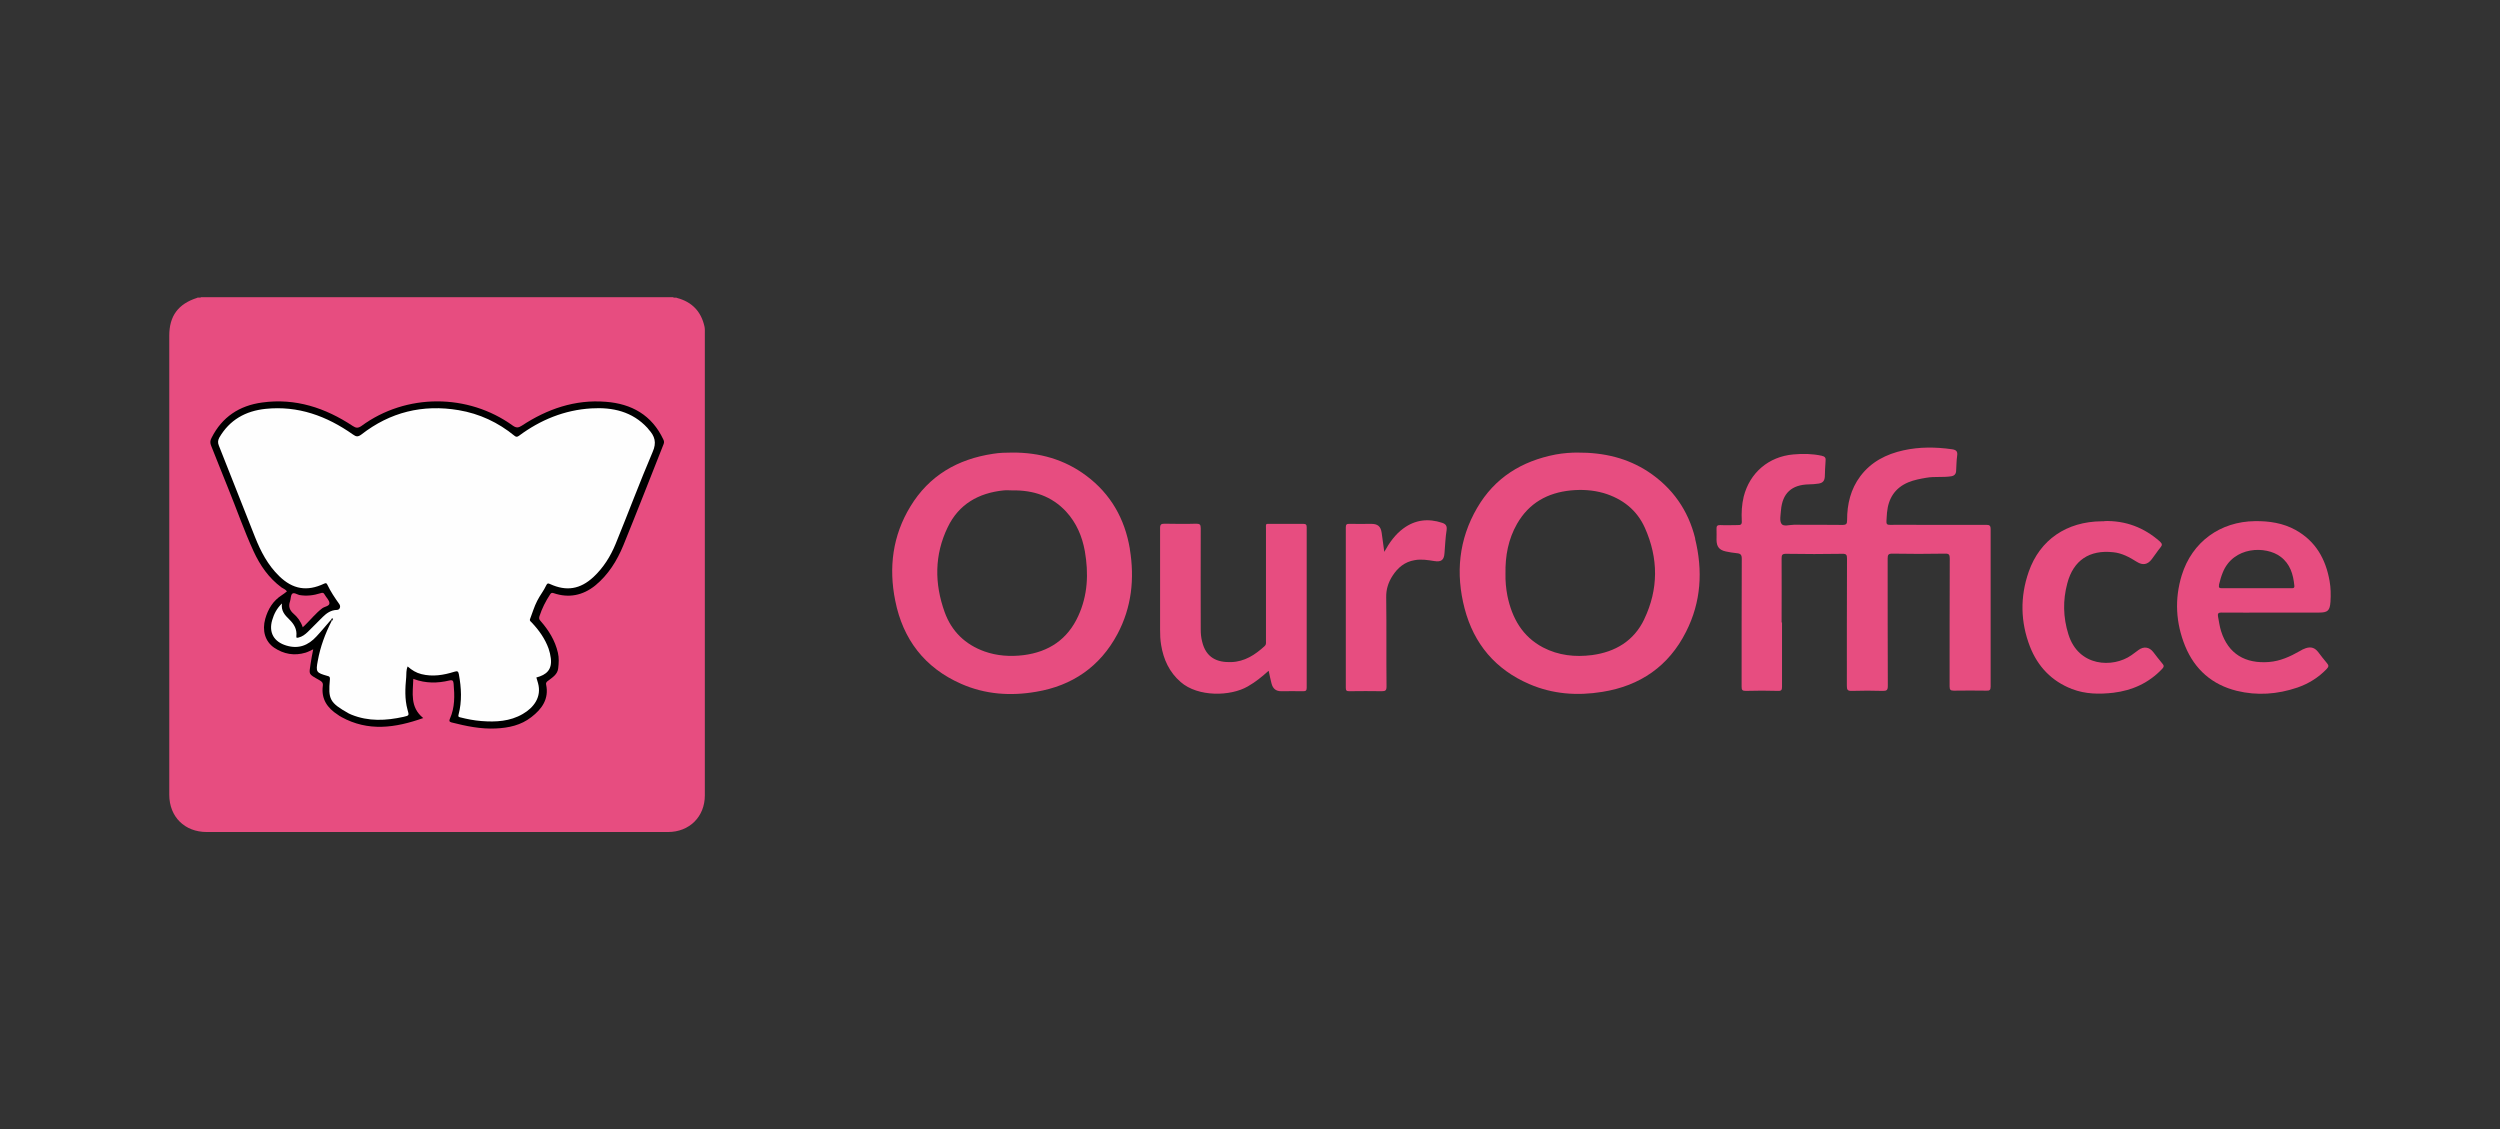 <svg viewBox="0 0 310 140" xmlns="http://www.w3.org/2000/svg"><rect x="0" y="0" width="310" height="140" fill="#333333" stroke="none"/><g fill="#e74d80"><path d="m83.97 36.95c1.83.49 2.96 1.66 3.38 3.51.07.29.05.6.05.9v57.27c0 2.63-1.9 4.54-4.57 4.54h-57.19c-2.74 0-4.65-1.88-4.65-4.63v-56.92c0-2.43 1.1-3.93 3.44-4.68.15-.11.35.04.51-.09h58.51c.15.13.35 0 .51.09v.02z"/><path d="m220.97 77.18v7.98c0 .38-.07.53-.49.51-1.34-.04-2.67-.04-4.01 0-.44 0-.51-.13-.51-.53 0-5.29 0-10.58.02-15.86 0-.48-.15-.64-.59-.68-.48-.04-.93-.13-1.39-.22-.82-.18-1.13-.59-1.15-1.41 0-.46.02-.91 0-1.37-.02-.37.09-.51.48-.49.71.04 1.43 0 2.12 0 .42.02.57-.09.53-.53-.05-1.01 0-2.01.24-3 .75-2.96 3.09-4.96 6.15-5.23 1.19-.11 2.34-.09 3.51.16.42.09.55.26.49.68-.05.62-.07 1.24-.09 1.87-.02.57-.26.84-.81.91-.38.05-.77.09-1.15.09-2.16.04-3.31 1.1-3.48 3.24-.04.57-.2 1.28.07 1.66.24.37 1.01.11 1.54.11 2.01 0 4.01 0 6.02.02.49 0 .57-.15.57-.6 0-1.98.44-3.84 1.65-5.45 1.35-1.79 3.22-2.73 5.34-3.2 1.99-.44 4.01-.42 6.04-.13.48.07.7.26.62.77-.09.64-.09 1.28-.13 1.92-.02.38-.22.6-.62.66-1.02.16-2.05 0-3.07.18-.77.13-1.52.27-2.25.57-1.66.7-2.47 2.01-2.63 3.75-.04.35-.04.71-.07 1.06s.09.48.46.46c1.21-.02 2.43 0 3.64 0h8.25c.42 0 .57.07.57.55v19.5c0 .44-.13.53-.55.51-1.34-.02-2.67-.02-4.01 0-.42 0-.53-.11-.53-.53 0-5.29 0-10.58.02-15.86 0-.48-.11-.62-.6-.6-2.18.04-4.35.04-6.53 0-.48 0-.57.15-.57.59 0 5.27 0 10.54.02 15.83 0 .51-.15.6-.62.6-1.28-.04-2.56-.04-3.84 0-.55.02-.62-.16-.62-.64 0-5.25 0-10.52.02-15.77 0-.44-.07-.6-.57-.59-2.32.04-4.67.04-6.99 0-.48 0-.55.15-.55.57.02 2.65 0 5.29 0 7.94l.07.02z"/><path d="m157.3 83.18c-.84.77-1.66 1.41-2.58 1.94-2.12 1.23-6.15 1.34-8.32-.55-1.41-1.23-2.12-2.78-2.42-4.59-.11-.64-.13-1.28-.13-1.9v-12.59c0-.48.15-.55.57-.55 1.3.02 2.6.04 3.9 0 .44 0 .57.09.57.55-.02 4.19 0 8.38 0 12.59 0 .51.05 1.01.18 1.5.48 1.98 1.85 2.58 3.6 2.52 1.66-.05 2.96-.9 4.15-1.99.2-.18.16-.38.16-.6v-13.89c0-.75-.11-.66.68-.66h3.95c.33 0 .42.11.42.42v19.91c0 .35-.13.42-.44.42-.91-.02-1.83 0-2.73 0-.64 0-1.02-.31-1.19-.95-.13-.48-.22-.97-.35-1.56l-.04-.02z"/><path d="m260.93 64.61c2.63-.07 4.92.79 6.9 2.54.27.26.33.42.07.73-.38.46-.71.99-1.08 1.46-.51.68-1.12.79-1.85.33-.91-.57-1.83-1.08-2.91-1.19-2.95-.33-4.96.99-5.71 3.84-.57 2.1-.53 4.23.13 6.33 1.24 4.04 5.51 4.21 7.81 2.6.31-.22.59-.44.9-.66.64-.46 1.32-.37 1.81.26.38.48.73.97 1.13 1.43.24.26.2.42-.02.66-1.65 1.74-3.68 2.67-6.04 2.96-1.74.2-3.48.18-5.14-.46-2.52-.97-4.24-2.78-5.21-5.25-1.19-3.06-1.24-6.2-.16-9.29 1.39-3.99 4.72-6.22 9.04-6.26h.35l-.02-.04z"/><path d="m171.64 68.45c.66-1.19 1.37-2.18 2.36-2.91 1.48-1.1 3.11-1.28 4.83-.71.44.15.62.37.55.9-.15.93-.18 1.87-.26 2.82-.05.88-.38 1.17-1.28 1.02-.81-.13-1.61-.26-2.42-.11-1.23.2-2.1.93-2.76 1.96-.51.81-.79 1.65-.77 2.65.05 3.7 0 7.37.04 11.07 0 .48-.15.57-.59.57-1.35-.02-2.69-.02-4.04 0-.33 0-.42-.09-.42-.42v-19.91c0-.33.11-.44.44-.42.91.02 1.83 0 2.73 0 .81 0 1.17.33 1.28 1.13.11.75.2 1.5.33 2.4z"/></g><path d="m51.25 84.17c-.05 1.76-.44 3.51 1.23 4.87-3.48 1.23-6.82 1.7-10.15-.13-.15-.07-.29-.18-.42-.27-1.32-.84-2.1-1.96-1.88-3.6.05-.37-.11-.53-.44-.71-1.41-.79-1.26-.68-1.08-1.99.09-.6.2-1.19.33-1.83-.35.16-.64.33-.95.42-1.39.42-2.71.18-3.9-.62-1.12-.77-1.5-2.12-1.1-3.57.35-1.23.97-2.25 2.07-2.95.22-.13.4-.29.62-.46-.18-.26-.44-.33-.66-.48-1.59-1.17-2.67-2.74-3.48-4.5-1.17-2.54-2.09-5.21-3.15-7.81-.71-1.74-1.39-3.49-2.1-5.25-.15-.35-.15-.64.04-.99 1.3-2.6 3.46-4.01 6.28-4.39 4.12-.57 7.83.66 11.23 2.91.4.27.66.29 1.08 0 5.53-4.06 13.21-4.06 18.77-.04.44.31.7.27 1.12 0 3.15-2.07 6.59-3.26 10.39-2.96 3.22.24 5.73 1.65 7.15 4.67.09.18.13.35.04.57-1.66 4.19-3.29 8.38-4.99 12.55-.79 1.92-1.87 3.66-3.49 4.99-1.54 1.24-3.28 1.59-5.16.95-.22-.07-.31-.04-.44.16-.55.84-1.01 1.74-1.32 2.71-.07.26-.04.38.13.57 1.01 1.15 1.81 2.42 2.16 3.95.15.64.11 1.26.04 1.9-.07.77-.68 1.13-1.21 1.54-.18.13-.35.24-.29.51.37 1.77-.51 3.02-1.83 4.03-1.28 1.01-2.82 1.34-4.41 1.41-1.87.09-3.68-.29-5.49-.75-.33-.09-.29-.24-.2-.46.62-1.39.59-2.85.46-4.32-.04-.33-.07-.53-.53-.42-1.46.35-2.93.37-4.41-.18l-.04-.02z"/><g fill="#e74d80"><path d="m140.1 68.05c-.62-3.7-2.36-6.79-5.4-9.06-2.71-2.03-5.82-2.89-9.18-2.87-.79 0-1.59.02-2.38.15-4.39.66-7.92 2.69-10.25 6.53-2.21 3.62-2.71 7.59-1.88 11.69.95 4.78 3.64 8.31 8.16 10.3 2.98 1.32 6.13 1.54 9.31.99 4.48-.75 7.92-3.11 10.08-7.15 1.77-3.33 2.14-6.88 1.54-10.54zm-6.4 8.34c-1.32 2.89-3.64 4.45-6.79 4.85-1.65.2-3.28.09-4.83-.46-2.4-.86-4.08-2.49-4.94-4.87-1.28-3.55-1.28-7.12.38-10.54 1.37-2.85 3.82-4.24 6.92-4.56.37-.04.75 0 1.12 0 2.56-.04 4.85.7 6.64 2.63 1.28 1.39 1.99 3.07 2.32 4.9.48 2.76.37 5.47-.82 8.05v-.02z"/><path d="m210.21 66.79c-.86-3.51-2.82-6.31-5.85-8.31-2.56-1.66-5.4-2.38-8.8-2.36-.66 0-1.66.05-2.67.24-4.19.81-7.54 2.87-9.72 6.61-2.29 3.92-2.69 8.14-1.56 12.48 1.15 4.39 3.82 7.56 8.01 9.37 2.91 1.26 5.96 1.48 9.08.97 4.68-.75 8.22-3.18 10.37-7.45 1.87-3.68 2.1-7.57 1.12-11.55zm-6.33 10.01c-1.28 2.67-3.57 4.04-6.46 4.43-2.12.27-4.17.05-6.09-.95-2.56-1.35-3.84-3.64-4.41-6.39-.18-.93-.26-1.87-.24-2.73-.04-2.25.35-4.3 1.43-6.2 1.48-2.58 3.77-3.86 6.68-4.15 1.37-.13 2.73-.05 4.06.33 2.34.7 4.13 2.1 5.12 4.32 1.68 3.77 1.7 7.59-.09 11.33v.02z"/><path d="m275.46 75.96c2.05.02 4.08 0 6.13 0h5.96c1.1 0 1.35-.24 1.43-1.35.05-.86.04-1.72-.11-2.56-.48-2.73-1.72-4.94-4.21-6.33-1.56-.86-3.26-1.12-5.03-1.1-4.34.05-7.81 2.58-9.09 6.7-.91 2.96-.75 5.93.42 8.8 1.19 2.89 3.33 4.78 6.39 5.54 2.52.62 5.05.44 7.52-.4 1.39-.48 2.62-1.24 3.64-2.31.24-.26.29-.42.04-.71-.38-.44-.73-.91-1.1-1.39-.42-.53-.86-.68-1.52-.48-.27.09-.53.22-.77.37-1.19.68-2.42 1.24-3.82 1.35-2.89.22-5.03-.97-5.93-3.84-.18-.59-.26-1.19-.37-1.77-.07-.38 0-.53.44-.53l-.02.02zm-.31-3.44c.13-.51.26-1.01.46-1.5 1.3-3.29 5.36-3.37 7.19-1.98 1.19.9 1.56 2.18 1.7 3.59.04.35-.22.31-.42.31h-8.54c-.31 0-.46-.04-.37-.42z"/></g><path d="m41.03 76.87c-.6.68-1.17 1.39-1.79 2.05-1.01 1.1-2.21 1.59-3.73 1.13-1.54-.46-2.21-1.61-1.76-3.15.22-.75.55-1.43 1.21-2.07-.13.93.38 1.46.91 1.98.59.57.97 1.21.88 2.05-.04.27.09.24.26.2.46-.11.82-.38 1.15-.7.62-.6 1.23-1.24 1.85-1.85.49-.48 1.02-.86 1.76-.88.37 0 .51-.42.31-.71-.55-.77-1.08-1.56-1.48-2.4-.09-.18-.15-.27-.4-.15-2.12 1.01-3.9.71-5.58-.93-1.41-1.37-2.29-3.06-3-4.85-1.5-3.77-2.98-7.56-4.48-11.33-.15-.37-.13-.64.05-.99 1.28-2.21 3.26-3.31 5.73-3.57 4.04-.42 7.59.88 10.85 3.18.4.29.62.31 1.04 0 3.57-2.78 7.61-3.77 12.06-3.02 2.6.44 4.9 1.52 6.93 3.18.2.16.33.16.55 0 2.67-1.98 5.64-3.2 8.98-3.4 2.63-.16 5.07.38 6.95 2.42.05.05.11.13.16.2.75.82 1.01 1.61.49 2.78-1.61 3.77-3.04 7.61-4.59 11.4-.64 1.56-1.52 2.96-2.76 4.12-1.65 1.52-3.35 1.79-5.38.86-.24-.11-.33-.11-.46.15-.31.68-.79 1.26-1.12 1.92-.38.73-.6 1.52-.9 2.29-.07.22.11.29.22.42.9.95 1.65 2.01 2.09 3.24.13.38.22.77.27 1.17.18 1.43-.53 2.07-1.79 2.4.07.22.13.46.2.68.49 1.74-.53 3.06-1.88 3.84-1.59.93-3.35 1.02-5.14.88-.9-.07-1.77-.24-2.63-.46-.22-.05-.26-.11-.2-.33.44-1.66.35-3.33.04-5.01-.07-.37-.18-.44-.57-.31-1.34.42-2.69.64-4.08.29-.64-.16-1.17-.48-1.7-.95-.2.46-.15.91-.18 1.34-.13 1.34-.2 2.69.16 4.01.2.73.24.73-.49.9-2.18.48-4.34.59-6.46-.27-.11-.04-.22-.09-.33-.15-2.4-1.35-2.56-1.77-2.34-4.23.02-.27-.04-.37-.29-.42-1.41-.4-1.48-.48-1.21-1.9.31-1.72.91-3.33 1.7-4.89.04-.11.02-.18-.13-.13l.05-.04z" fill="#fefefe"/><path d="m37.53 77.75c-.24-.7-.64-1.23-1.13-1.65-.48-.42-.66-.9-.44-1.52.11-.31.07-.75.27-.95s.59.07.88.15c.9.16 1.77.05 2.63-.22.24-.09.38-.09.51.16.2.37.6.71.6 1.08s-.6.4-.91.64c-.77.59-1.37 1.34-2.05 2.01-.09.09-.2.18-.35.33l-.02-.04z" fill="#e74d80"/><path d="m41.03 76.87c.04-.11.13-.26.24-.18.09.07-.02.22-.11.31-.04-.04-.07-.09-.13-.13z" fill="#2a2a2a"/></svg>